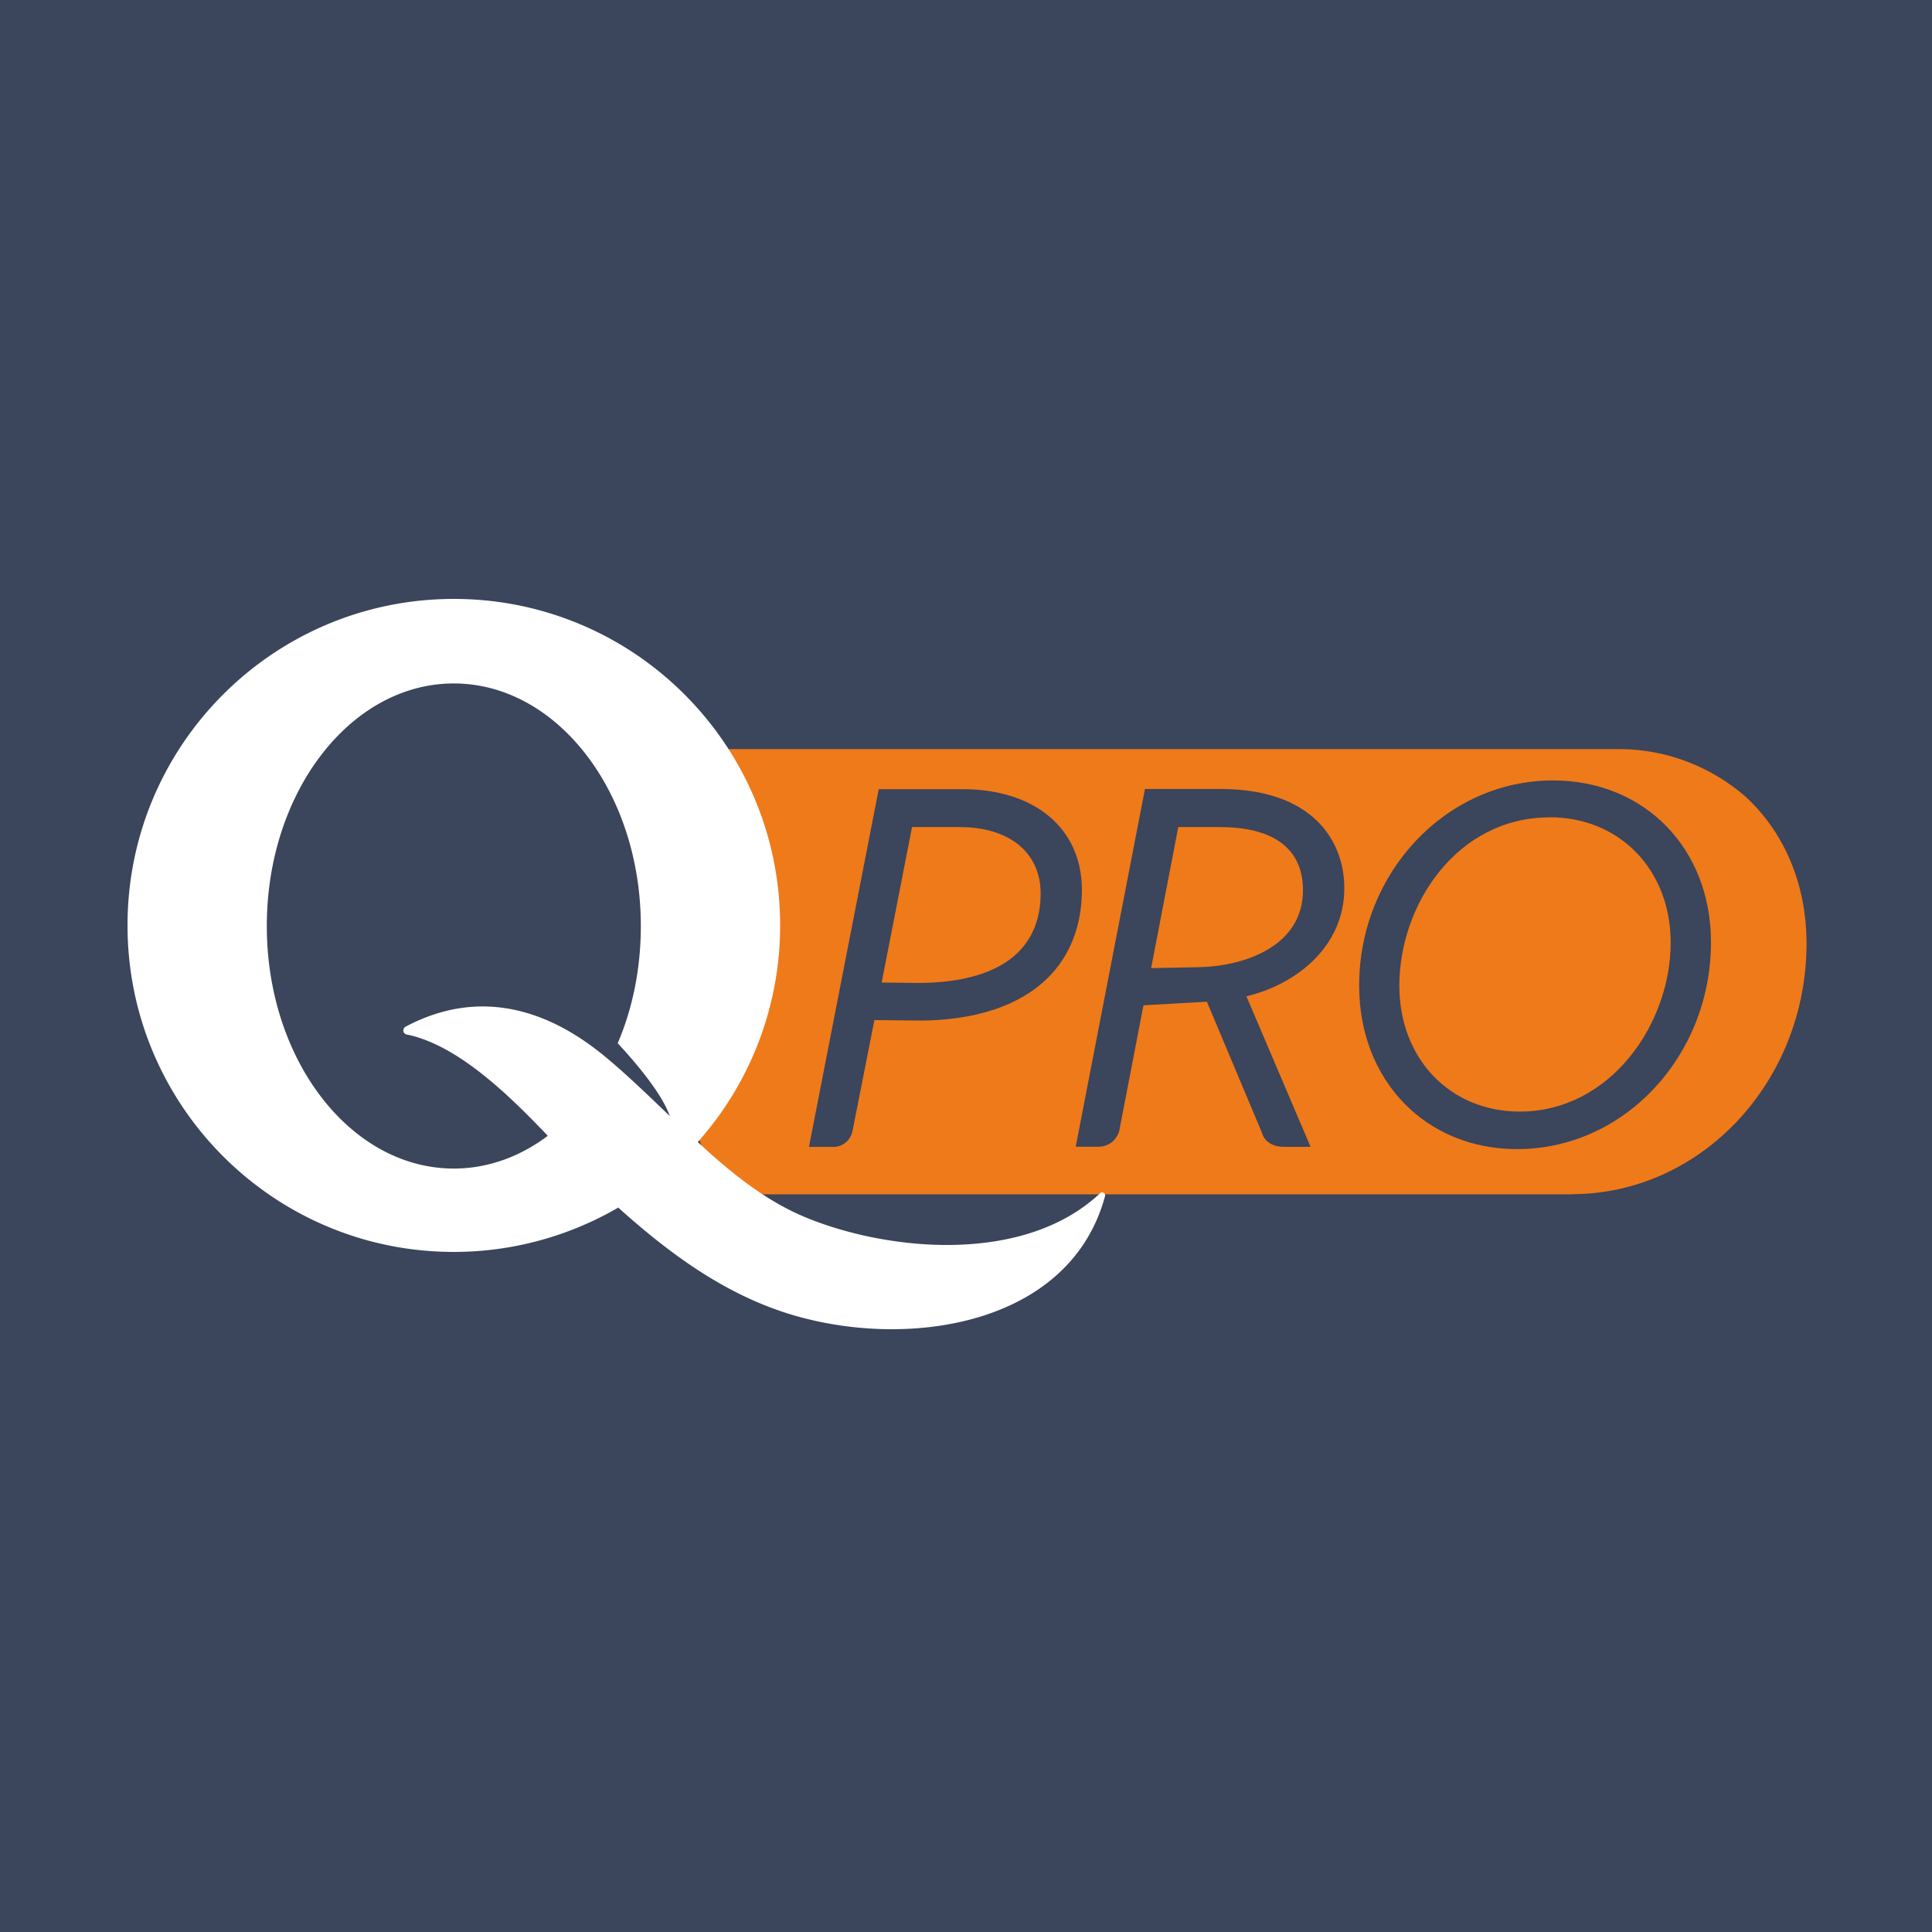 <?xml version="1.0" encoding="UTF-8"?>
<svg height="500" width="500" viewBox="0 0 500 500" xmlns="http://www.w3.org/2000/svg"><path fill="#3b455b" d="M0 0h500v500H0Z"/><path fill="#ef7a1a" d="M196.646 309.096c-5.944 0-10.08-3.452-12.595-7.59-7.566-12.412-5.19-26.633-5.19-40.6v-20.572c0-4.298-.136-8.733-.41-13.305-.275-4.846-.846-9.303-1.738-13.601-1.6-7.635-5.12-14.287-10.035-19.567h252.275c12.367 0 23.751 4.573 32.53 12.07 10.012 9.076 16.046 22.493 16.046 38.266 0 35.752-27.27 64.852-60.76 64.852.07 0 .252.047.252.047H196.646ZM392.62 297.39c27.682 0 50.178-24.026 50.178-53.56 0-24.254-17.191-41.854-40.873-41.854-27.66 0-50.178 23.842-50.178 53.125 0 24.505 17.19 42.289 40.873 42.289Zm-183.264-.573h6.22c3.52 0 4.89-2.901 5.097-4.341l5.623-28.485 10.4.115h.916v.024c14.652 0 26.242-3.817 33.534-11.041 5.806-5.715 8.847-13.602 8.847-22.791 0-15.842-12.115-26.06-30.86-26.06h-21.718l-18.059 92.58Zm122.87-.021h6.949l-16.596-38.93v-.023c12.686-3.04 25.328-12.663 25.328-28.002 0-12.412-8.39-25.649-31.98-25.649h-19.613l-17.92 92.58h5.804c3.246 0 4.893-2.263 5.418-3.908l6.31-32.69 16.413-.937 14.24 33.877c.297 1.35 1.807 3.682 5.647 3.682Zm61.101-9.121c-18.08 0-31.18-13.692-31.18-32.574 0-20.962 14.882-43.57 38.93-43.57v-.024c18.127 0 31.295 13.647 31.295 32.437 0 21.122-15.682 43.73-39.045 43.73Zm-155.578-33.283-9.578-.114 7.863-40.232h12.276c12.939 0 21.007 6.583 21.007 17.213 0 6.263-1.989 11.406-5.898 15.27-5.394 5.302-14.423 7.818-25.67 7.863Zm60.164-3.84 7.02-36.506h10.697c14.127 0 21.578 5.67 21.578 16.367 0 14.058-14.308 19.499-26.56 19.887l-12.735.252Z"/><path fill="#fff" d="M157.484 274.188c-8.726-7.36-28.305-21.35-52.521-8.48-.868.503-.754 1.76.251 2.011 13.091 2.629 26.318 15.476 36.553 26.22-7.105 5.372-15.466 8.481-24.33 8.481-26.684 0-48.387-28.072-48.387-62.772s21.703-62.772 48.387-62.772c26.683 0 48.409 28.072 48.409 62.772 0 10.995-2.125 21.351-5.986 30.334 6.488 6.995 11.72 13.853 13.479 18.836-5.231-4.983-10.349-9.989-15.832-14.607m127.226 34.564c-19.83 18.721-55.514 14.972-76.6 6.126-10.098-4.252-18.962-11.361-27.552-19.339a84.163 84.163 0 0 0 21.315-56.051c0-46.702-37.786-84.511-84.437-84.511C70.809 155 33 192.809 33 239.488s37.81 84.511 84.459 84.511a84.64 84.64 0 0 0 42.538-11.476c13.228 11.864 28.58 23.477 47.519 28.46 30.064 7.978 69.724 1.006 78.474-31.454.114-.754-.754-1.235-1.257-.754Z"/></svg>